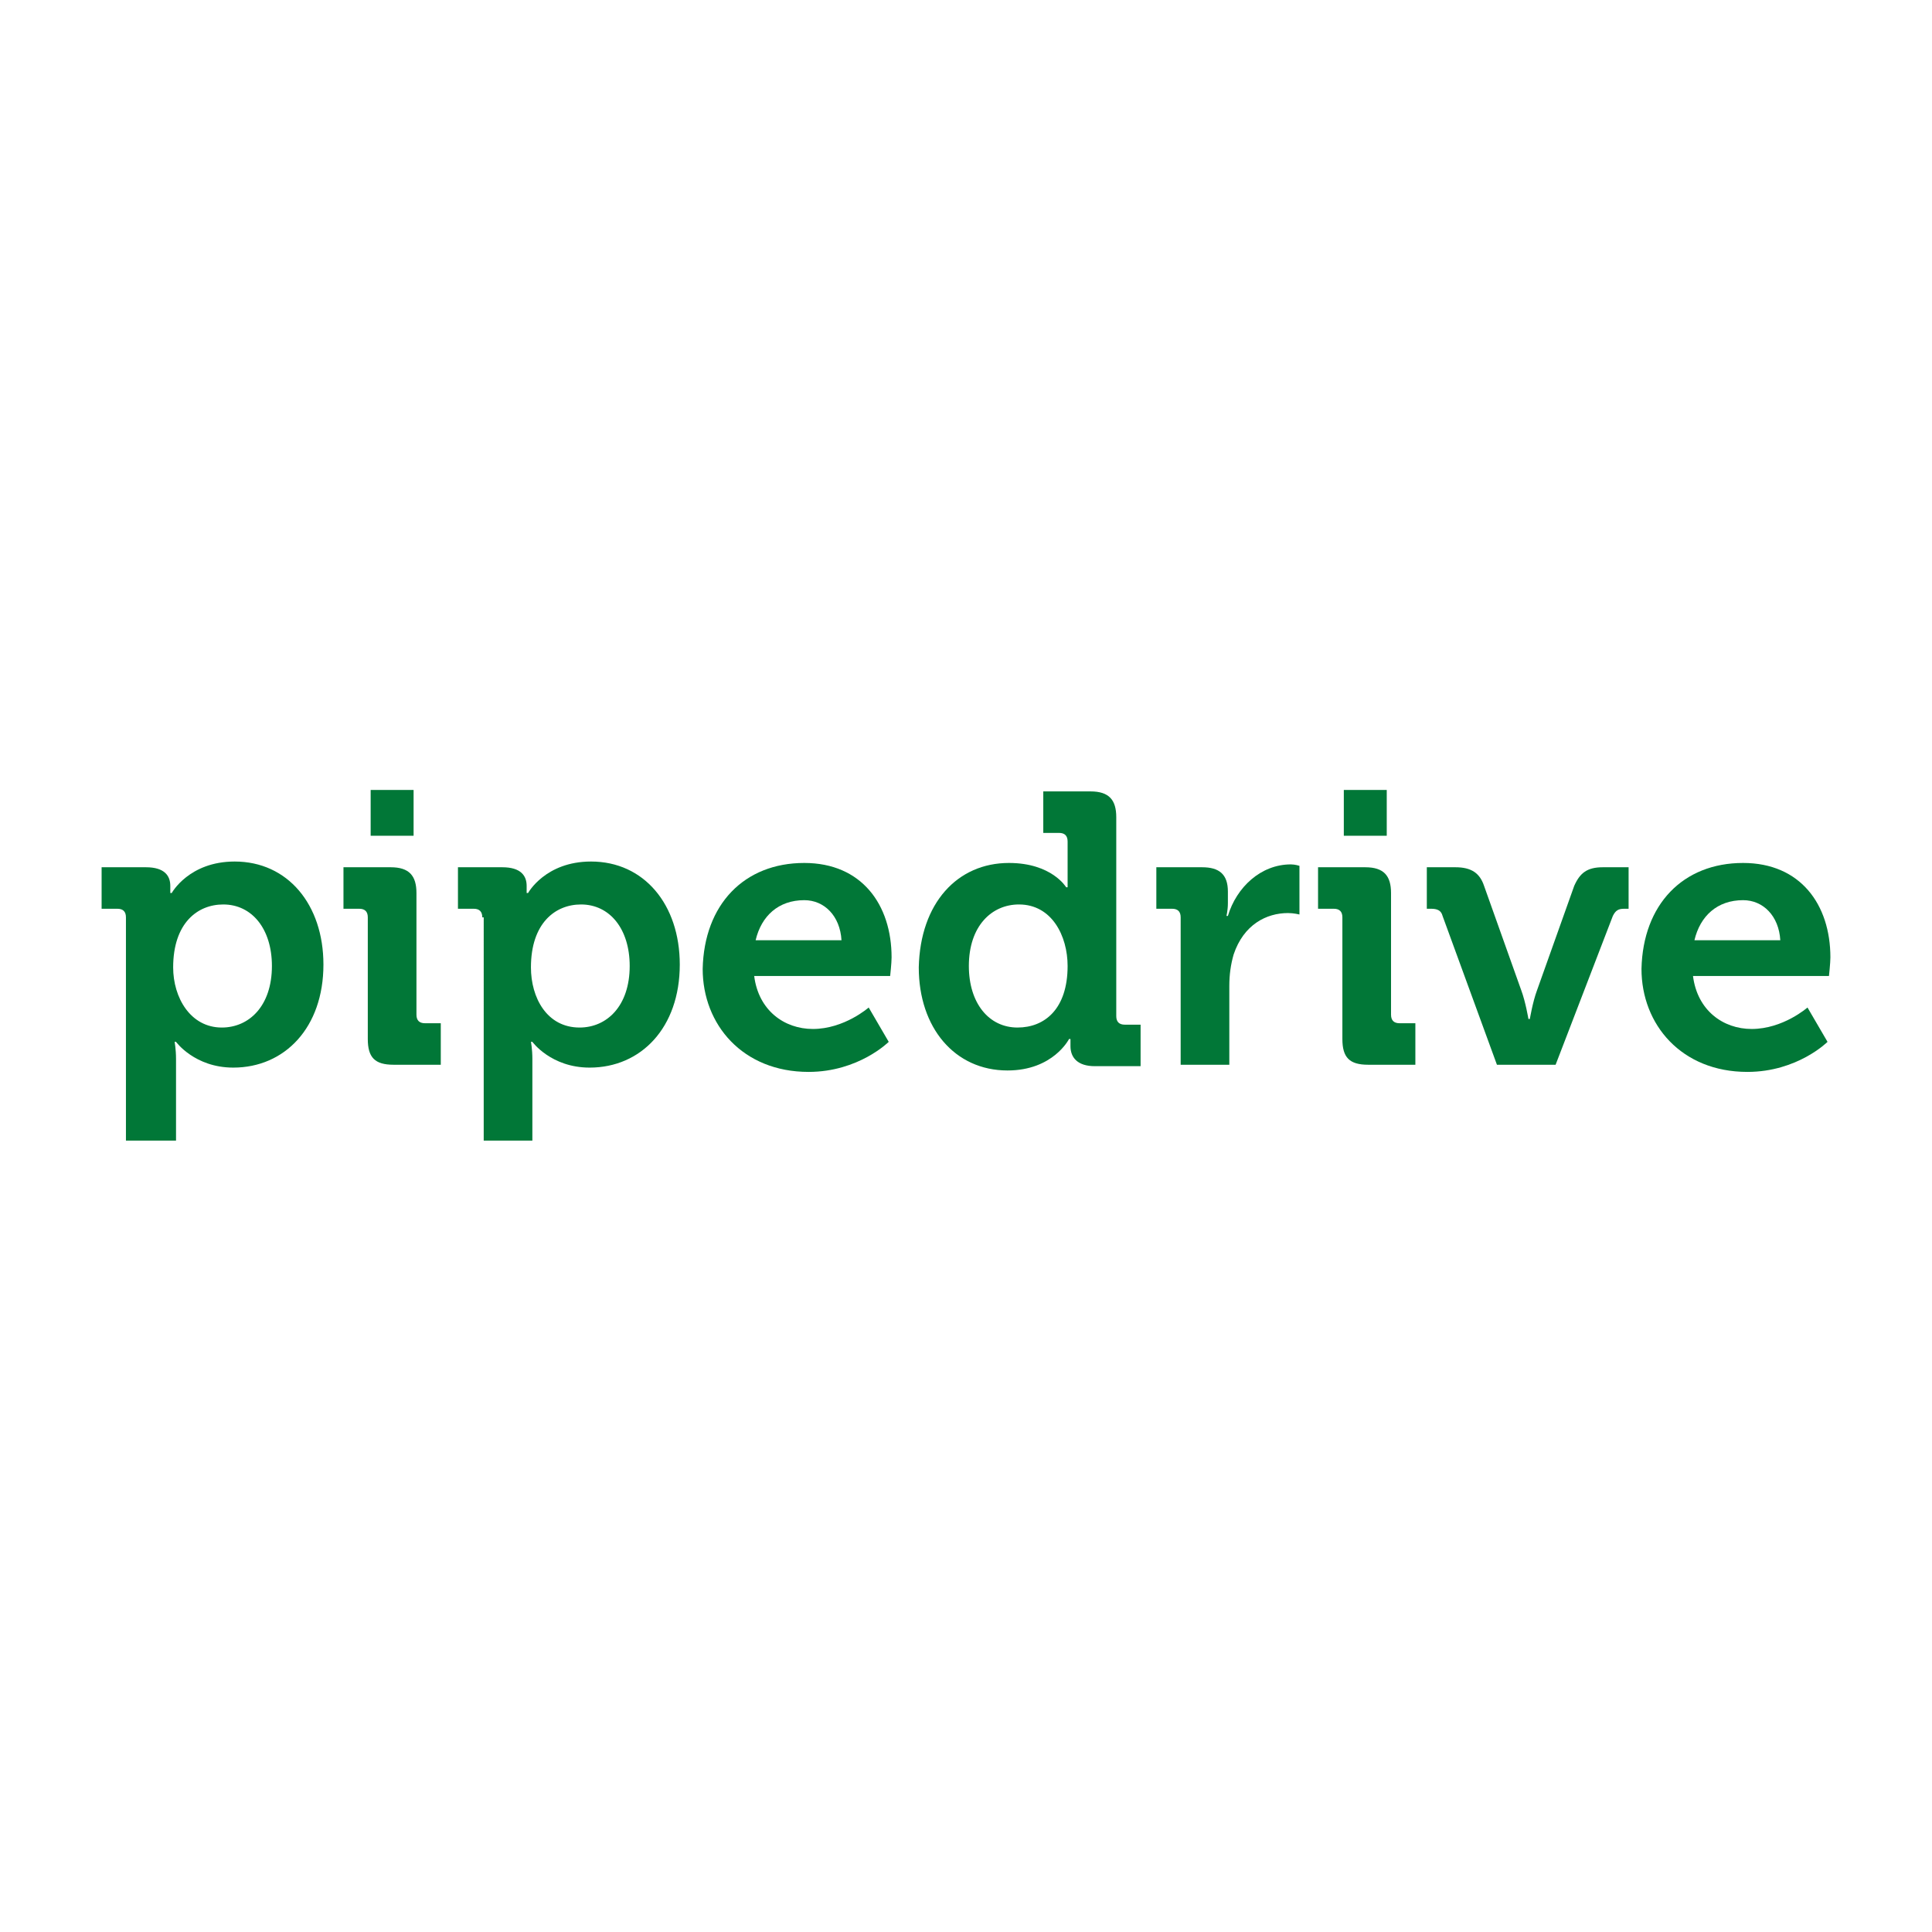<?xml version="1.0" encoding="utf-8"?>
<!-- Generator: Adobe Illustrator 26.0.3, SVG Export Plug-In . SVG Version: 6.00 Build 0)  -->
<svg version="1.1" id="Layer_1" xmlns="http://www.w3.org/2000/svg" xmlns:xlink="http://www.w3.org/1999/xlink" x="0px" y="0px"
	 viewBox="0 0 135 135" style="enable-background:new 0 0 135 135;" xml:space="preserve">
<style type="text/css">
	.st0{fill:#017737;}
</style>
<g>
	<g>
		<path class="st0" d="M8.8,64.1c0-0.4-0.2-0.6-0.6-0.6H7.1v-2.9h3.1c1.3,0,1.7,0.6,1.7,1.3c0,0.3,0,0.5,0,0.5H12
			c0,0,1.2-2.2,4.4-2.2c3.7,0,6.2,3,6.2,7.2c0,4.4-2.7,7.2-6.3,7.2c-2.7,0-4-1.8-4-1.8h-0.1c0,0,0.1,0.5,0.1,1.2v5.7H8.8V64.1z
			 M15.5,71.8c1.9,0,3.5-1.5,3.5-4.3c0-2.6-1.4-4.3-3.4-4.3c-1.8,0-3.5,1.3-3.5,4.4C12.1,69.7,13.3,71.8,15.5,71.8z"/>
		<path class="st0" d="M25.7,64.1c0-0.4-0.2-0.6-0.6-0.6H24v-2.9h3.3c1.3,0,1.8,0.6,1.8,1.8v8.5c0,0.4,0.2,0.6,0.6,0.6h1.1v2.9h-3.3
			c-1.3,0-1.8-0.5-1.8-1.8V64.1z M25.9,55.2h3v3.2h-3V55.2z"/>
		<path class="st0" d="M33.7,64.1c0-0.4-0.2-0.6-0.6-0.6H32v-2.9h3.1c1.3,0,1.7,0.6,1.7,1.3c0,0.3,0,0.5,0,0.5h0.1
			c0,0,1.2-2.2,4.4-2.2c3.7,0,6.2,3,6.2,7.2c0,4.4-2.7,7.2-6.3,7.2c-2.7,0-4-1.8-4-1.8h-0.1c0,0,0.1,0.5,0.1,1.2v5.7h-3.4V64.1z
			 M40.5,71.8c1.9,0,3.5-1.5,3.5-4.3c0-2.6-1.4-4.3-3.4-4.3c-1.8,0-3.5,1.3-3.5,4.4C37.1,69.7,38.2,71.8,40.5,71.8z"/>
		<path class="st0" d="M56.2,60.3c4,0,6.1,2.9,6.1,6.6c0,0.4-0.1,1.3-0.1,1.3h-9.5c0.3,2.4,2.1,3.7,4.1,3.7c2.2,0,3.9-1.5,3.9-1.5
			l1.4,2.4c0,0-2.1,2.1-5.6,2.1c-4.6,0-7.4-3.3-7.4-7.2C49.2,63.2,52,60.3,56.2,60.3z M58.8,65.7c-0.1-1.7-1.2-2.8-2.6-2.8
			c-1.8,0-3,1.1-3.4,2.8H58.8z"/>
		<path class="st0" d="M70.5,60.3c3,0,4,1.7,4,1.7h0.1c0,0,0-0.4,0-0.8v-2.4c0-0.4-0.2-0.6-0.6-0.6h-1.1v-2.9h3.3
			c1.3,0,1.8,0.6,1.8,1.8v13.9c0,0.4,0.2,0.6,0.6,0.6h1.1v2.9h-3.2c-1.2,0-1.7-0.6-1.7-1.4c0-0.3,0-0.5,0-0.5h-0.1
			c0,0-1.1,2.2-4.3,2.2c-3.7,0-6.2-3-6.2-7.2C64.3,63.1,66.9,60.3,70.5,60.3z M74.6,67.5c0-2.1-1.1-4.3-3.4-4.3
			c-1.9,0-3.5,1.5-3.5,4.3c0,2.6,1.4,4.3,3.4,4.3C73,71.8,74.6,70.5,74.6,67.5z"/>
		<path class="st0" d="M82.5,64.1c0-0.4-0.2-0.6-0.6-0.6h-1.1v-2.9H84c1.2,0,1.8,0.5,1.8,1.7v0.8c0,0.5-0.1,0.9-0.1,0.9h0.1
			c0.6-2,2.3-3.6,4.4-3.6c0.3,0,0.6,0.1,0.6,0.1v3.4c0,0-0.4-0.1-0.8-0.1c-1.5,0-3.1,0.8-3.8,2.9c-0.2,0.7-0.3,1.4-0.3,2.2v5.5h-3.4
			V64.1z"/>
		<path class="st0" d="M93.8,64.1c0-0.4-0.2-0.6-0.6-0.6h-1.1v-2.9h3.3c1.3,0,1.8,0.6,1.8,1.8v8.5c0,0.4,0.2,0.6,0.6,0.6h1.1v2.9
			h-3.3c-1.3,0-1.8-0.5-1.8-1.8V64.1z M93.9,55.2h3v3.2h-3V55.2z"/>
		<path class="st0" d="M100.8,64c-0.1-0.4-0.4-0.5-0.8-0.5h-0.3v-2.9h2c1.1,0,1.7,0.4,2,1.3l2.6,7.3c0.3,0.8,0.5,2,0.5,2h0.1
			c0,0,0.2-1.2,0.5-2l2.6-7.3c0.4-0.9,0.9-1.3,2-1.3h1.8v2.9h-0.3c-0.4,0-0.6,0.1-0.8,0.5l-4,10.4h-4.1L100.8,64z"/>
		<path class="st0" d="M121.8,60.3c4,0,6.1,2.9,6.1,6.6c0,0.4-0.1,1.3-0.1,1.3h-9.5c0.3,2.4,2.1,3.7,4.1,3.7c2.2,0,3.9-1.5,3.9-1.5
			l1.4,2.4c0,0-2.1,2.1-5.6,2.1c-4.6,0-7.4-3.3-7.4-7.2C114.8,63.2,117.6,60.3,121.8,60.3z M124.4,65.7c-0.1-1.7-1.2-2.8-2.6-2.8
			c-1.8,0-3,1.1-3.4,2.8H124.4z"/>
	</g>
</g>
</svg>
